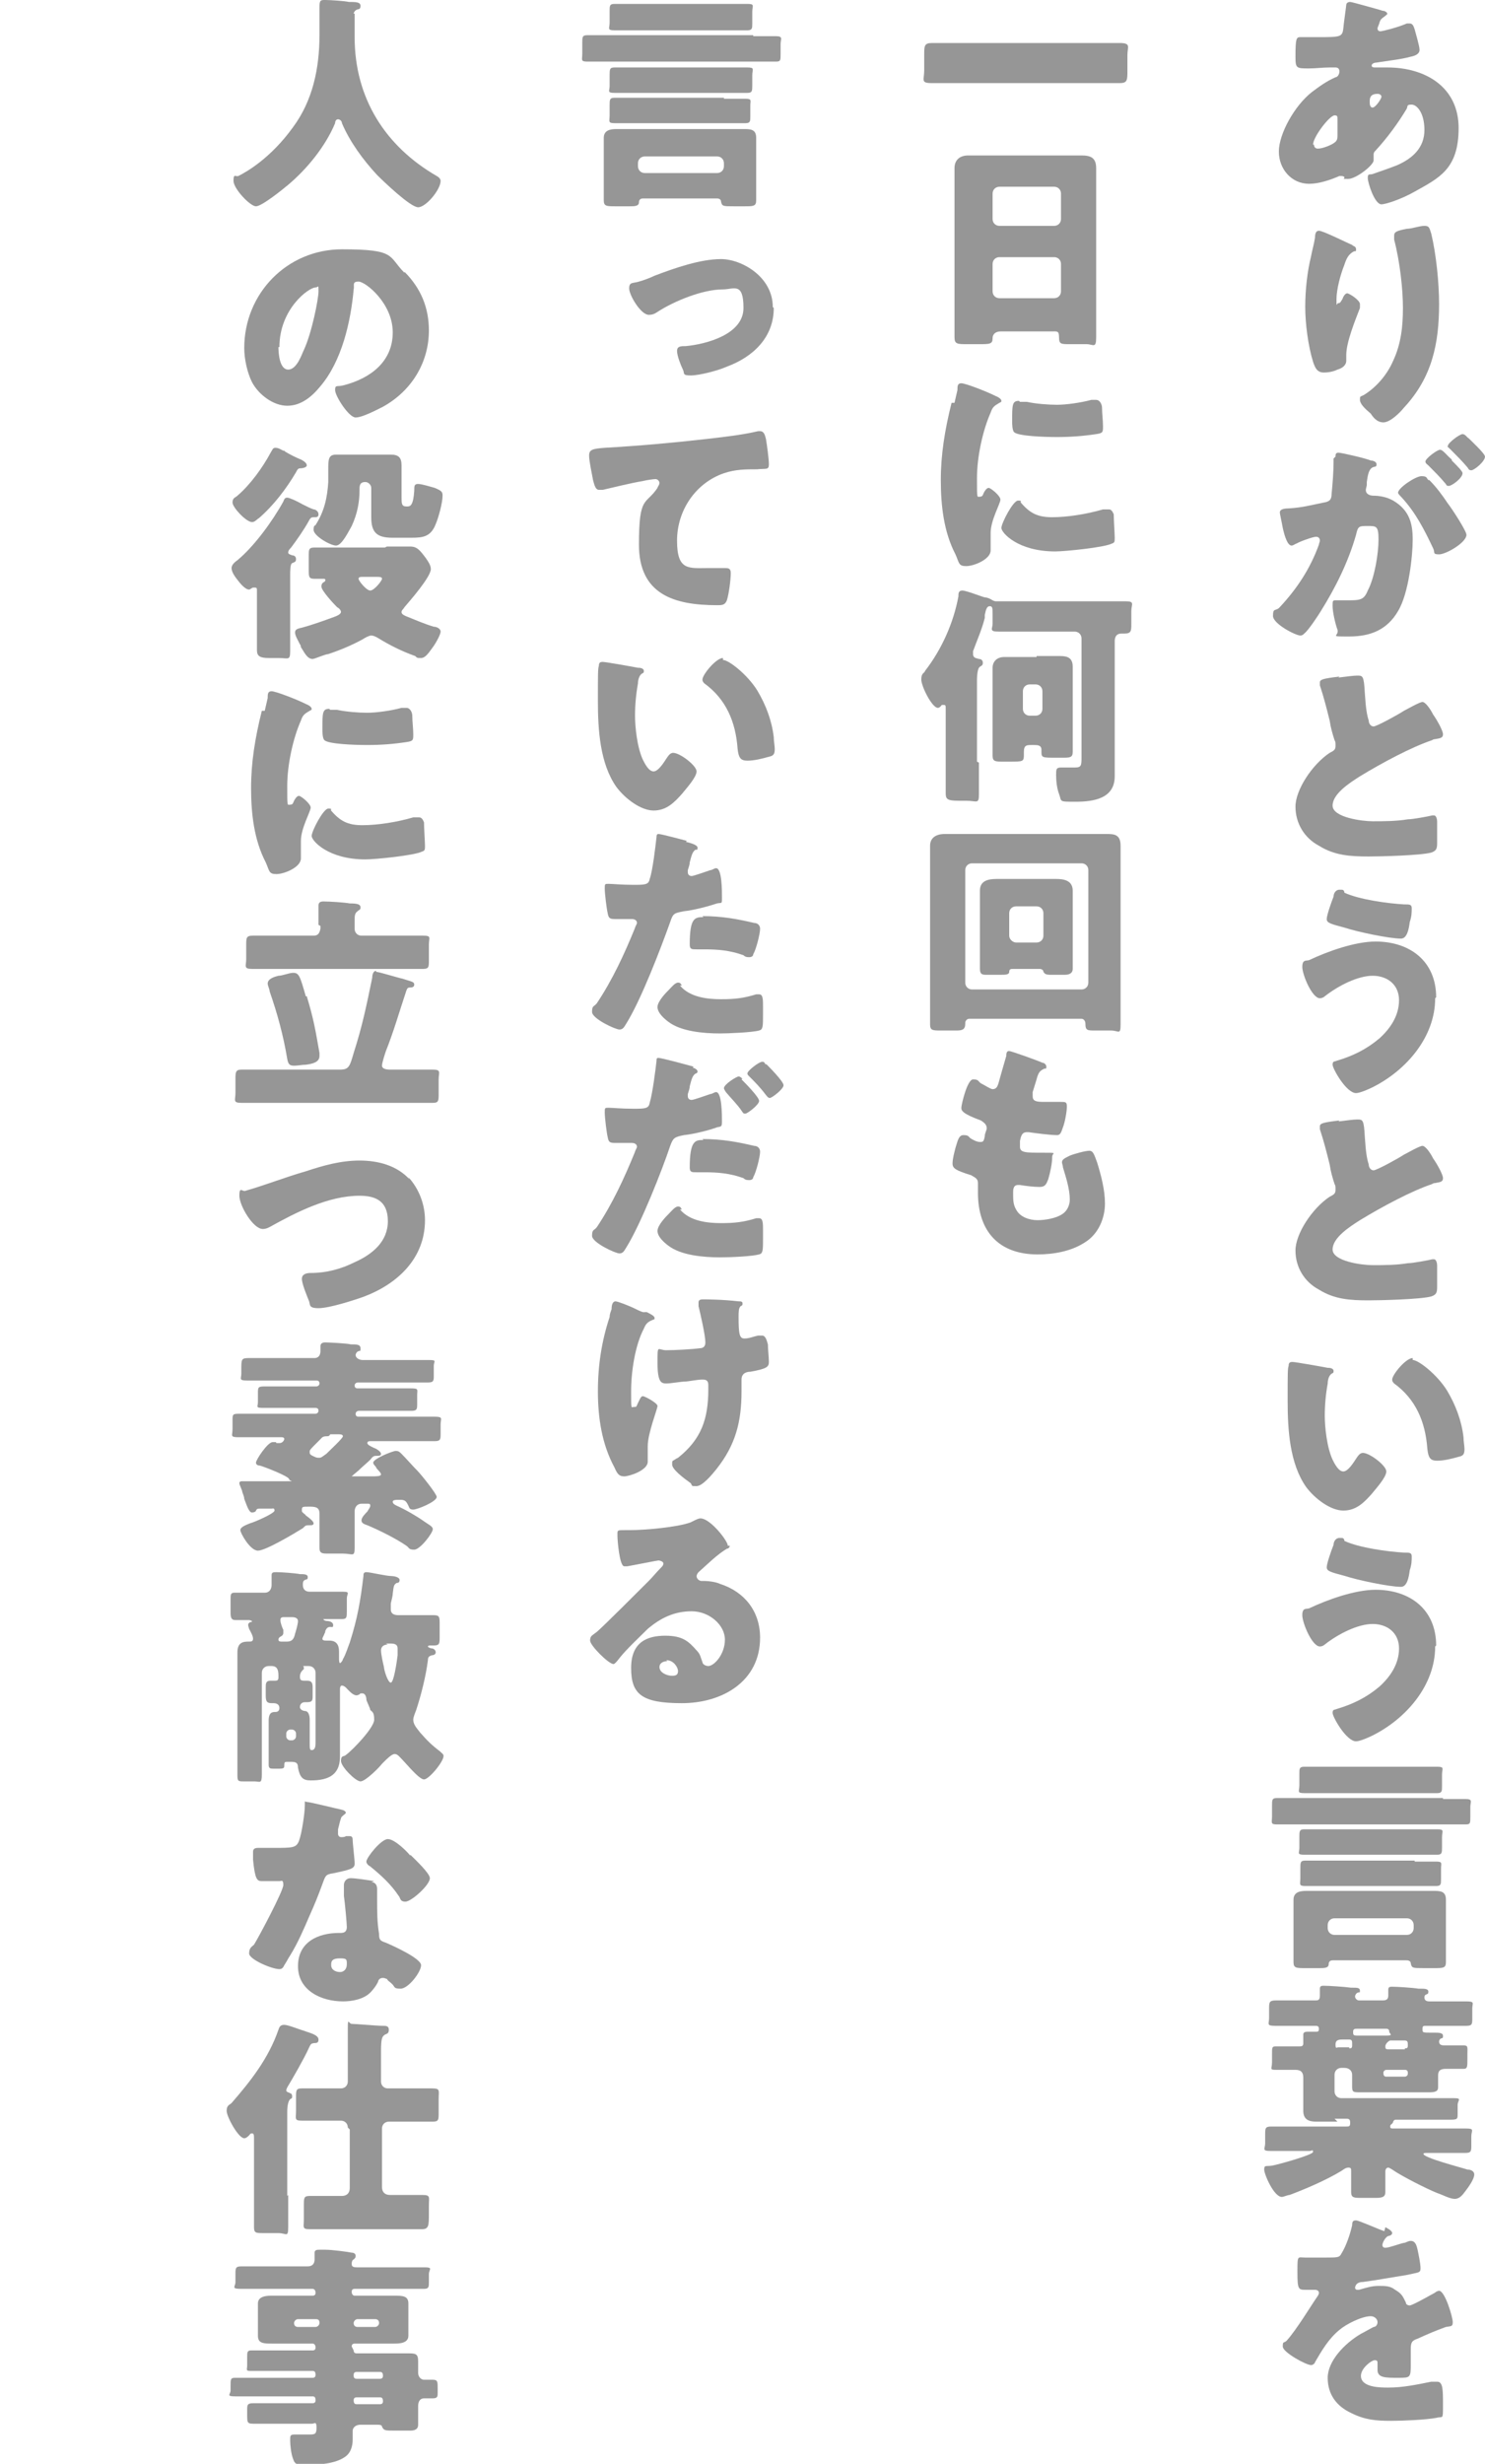 <?xml version="1.0" encoding="UTF-8"?>
<svg xmlns="http://www.w3.org/2000/svg" version="1.1" viewBox="0 0 152 252">
  <defs>
    <style>
      .cls-1 {
        fill: none;
      }

      .cls-2 {
        fill: #969696;
      }
    </style>
  </defs>
  <!-- Generator: Adobe Illustrator 28.6.0, SVG Export Plug-In . SVG Version: 1.2.0 Build 709)  -->
  <g>
    <g id="_レイヤー_2">
      <rect class="cls-1" y="0" width="152" height="252"/>
      <g>
        <path class="cls-2" d="M141.5,1.1c.3,0,.5.2.5.3s-.2.2-.3.3c-.3.2-.4.3-.5.6,0,.1-.2.5-.2.6,0,.2.1.3.3.3s1.8-.4,2.7-.8c0,0,.2,0,.3,0,.3,0,.4.3.5.6.1.4.5,1.7.5,2.1s-.4.6-.9.7c-1.1.3-2.3.4-3.5.6-.2,0-.5.1-.5.3s.2.2.4.2.8,0,1.2,0c3.9,0,7.3,2,7.3,6.2s-2,5.1-4.5,6.5c-1.4.8-3,1.3-3.4,1.3-.7,0-1.4-2.2-1.4-2.7s.2-.3.5-.4c.6-.2,2-.7,2.5-.9,1.6-.7,2.8-1.8,2.8-3.6s-.8-2.6-1.3-2.6-.4.1-.5.4c-.9,1.5-2,3-3.2,4.3-.1.1-.2.2-.2.4s0,.4,0,.6c0,.5-1.8,1.9-2.6,1.9s-.3,0-.4-.2c0,0-.1-.1-.3-.1s-.1,0-.2,0c-.9.4-2.1.8-3.1.8-1.8,0-3.1-1.5-3.1-3.3s1.6-4.7,3.4-6.1c.8-.6,1.5-1.1,2.4-1.5.2,0,.4-.3.4-.6s-.2-.4-.4-.4-.4,0-.6,0c-.7,0-1.4.1-2.1.1-1.3,0-1.4,0-1.4-1.2,0-1.9.1-2,.5-2s1.1,0,1.7,0c2.4,0,2.6,0,2.7-.9,0-.2.3-2.3.3-2.4,0-.2.2-.3.4-.3s2.6.7,3,.8ZM134.5,14.8c0,.3.2.4.4.4.5,0,1.5-.4,1.8-.7.2-.2.2-.4.2-.7s0-.6,0-.9,0-.4,0-.7,0-.4-.3-.4c-.5,0-2.2,2.2-2.2,3ZM140.2,10.4c0,.2,0,.6.3.6s.9-.9.9-1.1-.2-.3-.4-.3c-.8,0-.8.5-.8.8Z"/>
        <path class="cls-2" d="M138.4,25.1c.3.1.4.2.4.4s0,.2-.2.2c-.6.3-.8.8-1,1.4-.4,1-.8,2.5-.8,3.5s0,.4.2.4.2-.1.4-.4c.1-.3.3-.6.5-.6s1.3.7,1.3,1.1,0,.3,0,.4c-.5,1.3-1.4,3.5-1.4,4.8v.6c0,.5-.5.8-.9.9-.4.2-.9.3-1.4.3-.7,0-.9-.5-1.1-1.1-.5-1.6-.8-3.9-.8-5.6s.2-3.6.6-5.2c.1-.6.3-1.2.4-1.9,0-.4.1-.7.4-.7.4,0,2.6,1.1,3.5,1.5ZM144,23.4c.5,0,1.3-.3,1.8-.3s.5.2.7.8c.5,2.1.8,5,.8,7.2,0,4-.7,7.5-3.6,10.6-.4.5-1.4,1.5-2.1,1.5s-1.1-.6-1.3-.9c-.6-.5-1.1-1-1.1-1.4s0-.3.4-.5c1.3-.8,2.4-2.1,3-3.5.8-1.7,1-3.5,1-5.4s-.3-4.7-.9-7c0-.1,0-.2,0-.4,0-.4.3-.5,1.3-.7Z"/>
        <path class="cls-2" d="M136.7,46.7c0-.2,0-.4.3-.4s2.9.6,3.3.8c.2,0,.6.1.6.4s-.2.2-.4.3c-.4.2-.5.8-.6,1.5v.3c0,.1-.1.4-.1.5,0,.5.5.6.8.6.5,0,1.3.1,2,.5,1.7,1,2,2.4,2,4s-.4,5.5-1.5,7.3c-1.1,1.9-2.8,2.6-5,2.6s-1,0-1.2-.7c-.2-.5-.5-1.8-.5-2.4s0-.6.4-.6.7,0,1,0c1.4,0,1.8,0,2.2-1,.7-1.3,1.1-3.8,1.1-5.2s-.2-1.4-1.1-1.4-1,0-1.2.9c-.8,2.8-2.1,5.4-3.6,7.8-.3.5-1.3,2-1.7,2.3-.1.1-.2.2-.4.2-.5,0-2.8-1.2-2.8-2s.2-.5.6-.8c1.8-1.9,3.2-4,4.1-6.5,0-.1.1-.3.1-.4,0-.2-.1-.4-.4-.4s-1.7.5-2,.7c-.1,0-.3.2-.5.2-.4,0-.7-.9-.9-1.8-.1-.6-.3-1.4-.3-1.6s.2-.4.9-.4c1.5-.1,2.1-.3,3.6-.6.6-.1.8-.3.8-.9.1-1,.2-2.3.2-3.2v-.4ZM146.3,49.1c.7.7,1.3,1.5,1.9,2.4.4.5,1.9,2.8,1.9,3.2,0,.8-2.1,2-2.8,2s-.4-.2-.6-.6c-.9-1.9-1.8-3.7-3.3-5.3-.1-.1-.3-.3-.3-.4,0-.5,1.8-1.7,2.4-1.7s.5.2.7.4ZM148.6,47.1c.6.6,1.1,1.1,1.1,1.3,0,.5-1.1,1.3-1.4,1.3s-.2-.1-.4-.3c-.5-.6-1.1-1.2-1.7-1.8-.1-.1-.3-.2-.3-.4,0-.3,1.2-1.2,1.5-1.2s.7.6,1.2,1ZM150.3,44.8c.3.3,1.7,1.6,1.7,1.9,0,.5-1.1,1.4-1.4,1.4s-.3-.2-.4-.3c-.5-.6-1.1-1.2-1.7-1.8s-.3-.2-.3-.4c0-.3,1.2-1.2,1.5-1.2s.5.4.6.4Z"/>
        <path class="cls-2" d="M137,69.3c.9-.1,1.5-.2,1.9-.2.6,0,.7,0,.8,1.8.1,1.5.2,2.2.4,2.8,0,.3.2.6.5.6s2.5-1.2,3.1-1.6c.4-.2,1.6-.9,1.9-.9s.8.7,1.1,1.3c.3.4,1,1.6,1,2s-.3.4-.8.5c0,0-.2,0-.3.1-2.1.7-5.1,2.3-7.4,3.7-1.1.7-2.8,1.8-2.8,3s3,1.6,4.1,1.6,2.4,0,3.6-.2c.5,0,2.1-.3,2.5-.4,0,0,.2,0,.2,0,.2,0,.3.4.3.6,0,.7,0,1.5,0,2.1s0,.9-.6,1.1c-1.1.3-5.2.4-6.4.4-1.9,0-3.5-.1-5.1-1.1-1.5-.8-2.4-2.3-2.4-4s1.7-4.3,3.5-5.5c.4-.2.6-.3.6-.7s0-.4-.1-.6c-.2-.6-.4-1.3-.5-2-.3-1.2-.6-2.4-1-3.6,0,0,0-.2,0-.3,0-.3.3-.4,2-.6Z"/>
        <path class="cls-2" d="M146.9,102.1c0,4-3,7.4-6.4,9.1-.4.2-1.3.6-1.7.6-1,0-2.4-2.5-2.4-2.9s.2-.3.4-.4c1.7-.5,3.1-1.2,4.4-2.3,1.1-1,2-2.3,2-3.9s-1.2-2.5-2.7-2.5-3.5,1-4.9,2.1c-.1.1-.3.2-.5.2-.8,0-1.8-2.4-1.8-3.2s.4-.6.7-.7c1.9-.9,4.7-1.9,6.8-1.9,3.5,0,6.2,2,6.2,5.7ZM137.6,91.3c1.5.7,4.4,1.1,6.1,1.2.6,0,.8,0,.8.4s0,.8-.2,1.4c-.1.8-.3,1.7-.9,1.7-1.2,0-4.5-.7-5.7-1.1-1.5-.4-1.9-.5-1.9-.9s.5-1.8.7-2.3c0-.3.2-.7.6-.7s.4,0,.5.2Z"/>
        <path class="cls-2" d="M137,114.7c.9-.1,1.5-.2,1.9-.2.6,0,.7,0,.8,1.8.1,1.5.2,2.2.4,2.8,0,.3.2.6.5.6s2.5-1.2,3.1-1.6c.4-.2,1.6-.9,1.9-.9s.8.7,1.1,1.3c.3.4,1,1.6,1,2s-.3.4-.8.5c0,0-.2,0-.3.1-2.1.7-5.1,2.3-7.4,3.7-1.1.7-2.8,1.8-2.8,3s3,1.6,4.1,1.6,2.4,0,3.6-.2c.5,0,2.1-.3,2.5-.4,0,0,.2,0,.2,0,.2,0,.3.4.3.6,0,.7,0,1.5,0,2.1s0,.9-.6,1.1c-1.1.3-5.2.4-6.4.4-1.9,0-3.5-.1-5.1-1.1-1.5-.8-2.4-2.3-2.4-4s1.7-4.3,3.5-5.5c.4-.2.6-.3.6-.7s0-.4-.1-.6c-.2-.6-.4-1.3-.5-2-.3-1.2-.6-2.4-1-3.6,0,0,0-.2,0-.3,0-.3.3-.4,2-.6Z"/>
        <path class="cls-2" d="M136,139.9c.2,0,.5.1.5.3s0,.2-.2.3c-.3.2-.4.7-.4,1-.2,1.1-.3,2.2-.3,3.3s.2,3.2.8,4.5c.2.4.6,1.2,1.1,1.2s1.1-1,1.3-1.3c.2-.3.4-.6.7-.6.7,0,2.4,1.3,2.4,1.9s-1.1,1.8-1.5,2.3c-.8.9-1.6,1.7-2.9,1.7s-2.9-1.2-3.8-2.4c-1.7-2.4-1.9-5.9-1.9-8.8s0-3.3.1-3.6c0-.3.1-.4.4-.4s3.1.5,3.6.6ZM144.6,139.1c.6,0,2.5,1.5,3.5,3.1.9,1.5,1.5,3.1,1.7,4.8,0,.4.1.9.1,1.2,0,.5-.1.7-.6.8-.7.2-1.5.4-2.2.4s-.9-.3-1-1.2c-.2-2.8-1.2-5.1-3.4-6.7-.1-.1-.2-.2-.2-.4,0-.5,1.4-2.2,2.1-2.2Z"/>
        <path class="cls-2" d="M146.9,168.4c0,4-3,7.4-6.4,9.1-.4.2-1.3.6-1.7.6-1,0-2.4-2.5-2.4-2.9s.2-.3.4-.4c1.7-.5,3.1-1.2,4.4-2.3,1.1-1,2-2.3,2-3.9s-1.2-2.5-2.7-2.5-3.5,1-4.9,2.1c-.1.1-.3.2-.5.2-.8,0-1.8-2.4-1.8-3.2s.4-.6.7-.7c1.9-.9,4.7-1.9,6.8-1.9,3.5,0,6.2,2,6.2,5.7ZM137.6,157.6c1.5.7,4.4,1.1,6.1,1.2.6,0,.8,0,.8.4s0,.8-.2,1.4c-.1.8-.3,1.7-.9,1.7-1.2,0-4.5-.7-5.7-1.1-1.5-.4-1.9-.5-1.9-.9s.5-1.8.7-2.3c0-.3.2-.7.6-.7s.4,0,.5.2Z"/>
        <path class="cls-2" d="M147.7,184c.8,0,1.5,0,2.3,0s.5.3.5.8v1c0,.7,0,.8-.5.8-.8,0-1.5,0-2.3,0h-14.8c-.7,0-1.5,0-2.2,0s-.5-.2-.5-.8v-1.1c0-.6,0-.8.5-.8.8,0,1.5,0,2.2,0h14.8ZM136.4,200.5c-.3,0-.4.2-.4.4,0,.4-.5.4-.9.4h-1.5c-.9,0-1.2,0-1.2-.6s0-1.4,0-2.2v-2.3c0-.7,0-1.3,0-1.9,0-.8.7-.9,1.3-.9s1.5,0,2.3,0h8.5c.8,0,1.5,0,2.2,0s1.3,0,1.3.9,0,1.2,0,1.9v2.3c0,.8,0,1.6,0,2.2s-.3.6-1.2.6h-1.1c-1.1,0-1.2,0-1.3-.5,0-.2-.2-.3-.4-.3h-7.8ZM144.8,180.7c.8,0,1.5,0,2.3,0s.5.2.5.8v1.2c0,.5,0,.7-.5.7-.8,0-1.5,0-2.3,0h-9c-.8,0-1.5,0-2.3,0s-.5-.2-.5-.8v-1.2c0-.5,0-.7.5-.7.8,0,1.5,0,2.3,0h9ZM144.8,187.1c.8,0,1.5,0,2.3,0s.5.2.5.8v1c0,.6,0,.8-.5.8-.8,0-1.5,0-2.3,0h-9c-.8,0-1.5,0-2.3,0s-.5-.2-.5-.7v-1.1c0-.6,0-.8.5-.8.8,0,1.5,0,2.2,0h9ZM144.8,190.4c.7,0,1.5,0,2.2,0s.5.2.5.7v1.1c0,.5,0,.7-.5.7-.8,0-1.5,0-2.2,0h-9c-.7,0-1.5,0-2.2,0s-.5-.2-.5-.8v-1c0-.6,0-.8.5-.8.7,0,1.5,0,2.2,0h9ZM135.9,197.2c0,.4.3.7.7.7h7.4c.4,0,.7-.3.7-.7v-.3c0-.4-.3-.7-.7-.7h-7.4c-.4,0-.7.3-.7.7v.3Z"/>
        <path class="cls-2" d="M136.9,217c-.8,0-1.5,0-2.2,0s-1.3-.2-1.3-1.1,0-1.4,0-2.1v-1.3c0-.5-.2-.8-.8-.8s-1.3,0-2,0-.4-.1-.4-.8v-.8c0-.7,0-.8.4-.8.7,0,1.4,0,2.1,0h.3c.2,0,.4,0,.4-.3s0-.4,0-.5c0-.2,0-.3,0-.4,0-.2.1-.3.5-.3s.6,0,.8,0,.3,0,.3-.3-.2-.3-.4-.3h-1.3c-.9,0-1.9,0-2.8,0s-.6-.2-.6-.8v-.9c0-.7,0-.9.7-.9.9,0,1.9,0,2.8,0h1.2c.3,0,.5,0,.5-.5s0-.4,0-.7.2-.3.4-.3c.5,0,2.1.1,2.8.2,0,0,.2,0,.2,0,.4,0,.7,0,.7.3s0,.1-.2.2c-.1,0-.3.2-.3.4s.2.4.4.4h2.4c.4,0,.6-.1.6-.5s0-.3,0-.4v-.2c0-.3.2-.3.4-.3.5,0,2.1.1,2.7.2,0,0,.2,0,.2,0,.4,0,.8,0,.8.3s-.1.2-.2.3c-.1,0-.2.1-.2.3,0,.2.1.4.5.4h1c.9,0,1.9,0,2.8,0s.6.2.6.7v1c0,.6,0,.8-.6.8-.9,0-1.9,0-2.8,0h-1.3c-.3,0-.4,0-.4.3,0,.4,0,.4.9.4h.4c.3,0,.8,0,.8.3s0,.2-.2.3c-.1,0-.2.2-.2.3,0,.3.2.4.5.4h.4c.4,0,1.1,0,1.6,0s.4.2.4.9v.5c0,.8,0,1-.4,1s-1.2,0-1.8,0-.8.2-.8.7,0,.8,0,1.2-.3.5-.9.5-1.7,0-2.5,0h-2c-.8,0-1.7,0-2.5,0s-.9,0-.9-.6,0-.8,0-1.2-.3-.7-.8-.7h-.3c-.4,0-.7.3-.7.7v1.7c0,.4.3.7.7.7h8.9c.8,0,1.7,0,2.6,0s.4.2.4.7v.9c0,.5,0,.6-.7.6s-1.2,0-2.3,0h-3.3c-.1,0-.2,0-.3.2,0,0,0,.1-.1.2s-.2.1-.2.3.1.2.3.2h4.5c1,0,1.9,0,2.9,0s.6.2.6.8v.9c0,.6,0,.8-.6.8-1,0-1.9,0-2.9,0h-1c-.2,0-.4,0-.4.1,0,.4,3.9,1.4,4.5,1.6.4,0,.7.2.7.5,0,.5-.6,1.3-.9,1.7-.3.4-.6.8-1.1.8s-1.2-.4-1.8-.6c-1-.4-3.6-1.7-4.6-2.4,0,0-.3-.2-.4-.2-.2,0-.3.2-.3.4v.5c0,.5,0,1.1,0,1.6s-.3.6-1,.6h-1.4c-.8,0-1.1,0-1.1-.6s0-1,0-1.6v-.5c0-.3,0-.4-.3-.4s-.6.3-.8.4c-1.5.9-3.6,1.8-5.2,2.4-.2,0-.6.2-.8.2-.8,0-1.8-2.3-1.8-2.8s.2-.3.8-.4c.6-.1,4.2-1.1,4.2-1.4s-.1-.1-.4-.1h-1c-.9,0-1.9,0-2.9,0s-.6-.2-.6-.8v-.9c0-.6,0-.8.6-.8,1,0,1.9,0,2.9,0h4.8c.3,0,.4,0,.4-.4s-.2-.4-.4-.4h-1.2ZM138.1,209.5c.2,0,.3,0,.3-.3s0-.1,0-.2c0-.2,0-.4-.3-.4s-.2,0-.3,0h-.3c-.4,0-.8,0-.8.5s.1.3.3.3h1.1ZM138.9,207.5c-.2,0-.4,0-.4.3s0,.4.4.4h.2c.8,0,2,0,2.8,0s.3-.2.3-.4-.1-.3-.3-.3h-2.9ZM144.1,212c0-.2-.1-.3-.3-.3h-1.9c-.1,0-.3.1-.3.3h0c0,.3.1.4.3.4h1.9c.1,0,.3-.1.3-.3h0ZM143.8,209.5c.2,0,.3,0,.3-.3s0-.5-.3-.5h-.7c-.2,0-.4,0-.6,0,0,0-.1,0-.2,0-.1,0-.5.3-.5.6s.1.3.3.3h1.7Z"/>
        <path class="cls-2" d="M141.8,227.8c.4.2.7.4.7.6s-.3.3-.4.3c-.3.1-.6.7-.6.9s.1.3.3.3c.4,0,1.4-.4,1.9-.5.2,0,.4-.2.7-.2.5,0,.6.5.7.9.1.5.3,1.4.3,1.9s-.2.4-1.5.7c-1.3.2-2.9.5-4.4.7-.8,0-.8.6-.8.6,0,.1.1.2.2.2s.2,0,.2,0c.7-.2,1.3-.4,2-.4s1.2,0,1.7.4c.7.4.8.7,1.1,1.3,0,.2.2.3.4.3s1.5-.7,2.2-1.1c.2-.1.4-.2.5-.3,0,0,.2-.1.3-.1.6,0,1.4,2.7,1.4,3.2s-.2.4-.7.5c-1.1.4-1.8.7-2.9,1.2-.6.2-.7.4-.7,1.1s0,.8,0,1.4c0,1.5,0,1.5-1.3,1.5s-2.1,0-2.1-.8,0-.4,0-.6h0c0-.3,0-.4-.3-.4s-1.4.8-1.4,1.6c0,1.2,2,1.2,2.8,1.2,1.5,0,2.9-.3,4.4-.6.2,0,.4,0,.6,0,.6,0,.6.8.6,2.4s0,1.1-.7,1.3c-1.1.2-3.4.3-4.6.3-1.6,0-2.7-.1-4.1-.8-1.5-.7-2.4-1.9-2.4-3.6s1.7-3.5,3.4-4.5c.4-.2.9-.5,1.3-.7.2,0,.4-.2.4-.5s-.3-.6-.7-.6c-.9,0-2.5.8-3.2,1.4-1.1.9-1.8,2.1-2.5,3.3,0,.1-.2.3-.4.3-.5,0-2.9-1.3-2.9-1.9s.1-.3.4-.6c1-1.1,2.5-3.6,3.2-4.6.1-.2.1-.2.1-.3,0-.2-.2-.3-.4-.3-.3,0-.6,0-.9,0-.8,0-.9,0-.9-1.8s0-1.5.8-1.5,1.4,0,2.1,0c1.2,0,1.4,0,1.6-.4.5-.8.9-2,1.1-2.9,0-.4.1-.5.4-.5s2.5,1,2.9,1.1Z"/>
        <path class="cls-2" d="M111,4.4c1.2,0,2.4,0,3.6,0s.8.4.8,1.2v1.6c0,1,0,1.3-.8,1.3-1.2,0-2.4,0-3.6,0h-12c-1.2,0-2.4,0-3.6,0s-.8-.3-.8-1.3v-1.6c0-.9,0-1.2.8-1.2,1.2,0,2.4,0,3.6,0h12Z"/>
        <path class="cls-2" d="M102.4,33.9c-.4,0-.8.2-.8.7,0,.6-.3.6-1.4.6h-1.2c-1,0-1.3,0-1.3-.7,0-1.2,0-2.4,0-3.5v-11.3c0-.8,0-1.7,0-2.5s.5-1.3,1.4-1.3,1.7,0,2.6,0h6.4c.8,0,1.7,0,2.6,0s1.5.2,1.5,1.3,0,1.7,0,2.5v11.3c0,1.2,0,2.3,0,3.5s-.3.7-1,.7h-1.7c-.9,0-1.1,0-1.1-.7s-.2-.6-.8-.6h-5.2ZM101.6,22.4c0,.4.3.7.7.7h5.6c.4,0,.7-.3.7-.7v-2.6c0-.4-.3-.7-.7-.7h-5.6c-.4,0-.7.3-.7.7v2.5ZM101.6,29.8c0,.4.3.7.7.7h5.6c.4,0,.7-.3.7-.7v-2.8c0-.4-.3-.7-.7-.7h-5.6c-.4,0-.7.3-.7.7v2.8Z"/>
        <path class="cls-2" d="M97.7,41.2c.1-.4.2-.9.3-1.3,0-.4,0-.7.4-.7s2.5.8,3.5,1.3c.5.2.6.4.6.5s0,.1-.2.2c-.5.3-.7.4-.9,1-.8,1.8-1.4,4.5-1.4,6.7s0,1.9.3,1.9.3-.2.4-.4c.1-.2.3-.5.5-.5s1.2.8,1.2,1.2-1,2.1-1,3.4,0,.8,0,1.1c0,.1,0,.5,0,.7,0,.9-1.7,1.6-2.5,1.6s-.7-.3-1.1-1.2c-1.2-2.3-1.5-5-1.5-7.6s.4-5.1,1.1-7.9ZM104.4,51.3c1,1.2,1.8,1.6,3.3,1.6s3.5-.3,5.2-.8c.2,0,.4,0,.6,0,.3,0,.4.3.5.5,0,.6.1,2,.1,2.4s0,.5-.3.6c-.8.4-4.8.8-5.8.8-3.8,0-5.5-1.9-5.5-2.4s1.2-2.8,1.7-2.8.2.1.3.2ZM104.4,41.1c.1,0,.5,0,.7,0,.9.2,2.2.3,3.1.3s2.4-.2,3.5-.5c.2,0,.3,0,.5,0,.4,0,.6.5.6.8,0,.6.1,1.3.1,1.9s0,.7-.7.8c-1.3.2-2.6.3-4,.3s-4-.1-4.4-.5c-.2-.2-.2-.9-.2-1.1,0-1.7,0-2.1.7-2.1Z"/>
        <path class="cls-2" d="M100.2,78c0,1.1,0,2.1,0,3.2s-.2.7-1.3.7h-.8c-1.2,0-1.3-.2-1.3-.8,0-1.1,0-2.1,0-3.2v-5.4c0-.3,0-.4-.2-.4s-.1,0-.2,0c0,0-.2.3-.4.3-.6,0-1.7-2.2-1.7-2.9s.3-.6.4-.9c1.7-2.2,2.9-4.9,3.4-7.6,0-.3,0-.6.4-.6s1.9.6,2.3.7c.2,0,.5.1.8.3,0,0,.2.1.3.1s.1,0,.2,0c.1,0,.2,0,.4,0,.9,0,1.9,0,2.8,0h7c1,0,1.9,0,2.9,0s.6.3.6,1v1.3c0,.7,0,1-.7,1h-.3c-.3,0-.7.1-.7.8v11.9c0,.6,0,1.2,0,1.9,0,2.3-2.2,2.6-4,2.6s-1.4,0-1.7-.8c-.2-.5-.3-1.3-.3-1.9s0-.8.5-.8.4,0,.5,0c.3,0,.6,0,.9,0,.7,0,.7-.2.7-1.1v-12.1c0-.4-.3-.7-.7-.7h-4.9c-1,0-1.9,0-2.9,0s-.6-.3-.6-.8v-.9c0-.7,0-.9-.3-.9s-.4.4-.5.9c0,.1,0,.2,0,.3-.3,1.2-.8,2.3-1.2,3.4,0,0,0,.2,0,.3,0,.4.3.4.6.5.2,0,.4.1.4.4s-.2.3-.3.4c-.2.1-.3.7-.3,1.4v8.3ZM106.1,67.1c.8,0,1.6,0,2.4,0s1.3.2,1.3,1.1,0,1.3,0,1.9v5.1c0,.6,0,1.1,0,1.7s-.3.6-1.1.6h-.6c-1.4,0-1.5,0-1.5-.6v-.2c0-.5-.4-.5-.8-.5h-.2c-.5,0-.8,0-.8.7v.2c0,.8,0,.8-1.5.8h-.6c-.8,0-1.1,0-1.1-.6s0-1.4,0-2v-5.1c0-.7,0-1.3,0-1.9s.4-1.1,1.2-1.1,1.6,0,2.4,0h.9ZM104.7,72.5c0,.4.3.7.7.7h.6c.4,0,.7-.3.7-.7v-1.8c0-.4-.3-.7-.7-.7h-.6c-.4,0-.7.3-.7.7v1.8Z"/>
        <path class="cls-2" d="M99.2,104.2c-.2,0-.4.2-.4.4s0,0,0,.1c0,.6-.3.7-.9.7h-1.6c-.8,0-1.1,0-1.1-.6,0-1.2,0-2.3,0-3.4v-12.5c0-.8,0-1.6,0-2.4s.6-1.2,1.5-1.2,1.6,0,2.4,0h11.7c.8,0,1.6,0,2.4,0s1.5,0,1.5,1.2,0,1.6,0,2.4v12.5c0,1.2,0,2.3,0,3.4s-.2.6-1,.6h-1.6c-.8,0-1,0-1-.7h0c0-.3-.2-.5-.4-.5h-11.6ZM98.8,100.5c0,.4.3.7.7.7h11.2c.4,0,.7-.3.7-.7v-11.5c0-.4-.3-.7-.7-.7h-11.2c-.4,0-.7.3-.7.7v11.5ZM103.7,99.1c-.2,0-.4,0-.4.3s-.4.3-.9.3-.6,0-1,0-.3,0-.4,0c-.4,0-.7,0-.7-.6s0-1.3,0-2.1v-4.1c0-.7,0-1.3,0-1.8,0-1,.8-1.2,1.7-1.2s1.3,0,1.9,0h2.2c.7,0,1.3,0,2,0s1.7.1,1.7,1.2,0,1,0,1.8v4.1c0,.8,0,1.7,0,2.1s-.3.6-.8.6h-.4c-.3,0-.7,0-1,0h-.1c-.6,0-.6-.2-.7-.3,0-.2-.2-.3-.4-.3h-2.5ZM103.3,95.7c0,.4.4.7.7.7h2.1c.4,0,.7-.3.7-.7v-2.3c0-.4-.3-.7-.7-.7h-2.1c-.4,0-.7.3-.7.7v2.3Z"/>
        <path class="cls-2" d="M106.7,108.7c.2,0,.4.2.4.4s0,.2-.2.2c-.4.2-.6.3-.8,1.1l-.4,1.3c0,.1,0,.2,0,.4,0,.5.3.6,1.1.6.6,0,1.1,0,1.7,0s.7,0,.7.5-.2,1.6-.4,2.1c-.2.6-.3.8-.6.8-.7,0-2.2-.2-2.9-.3,0,0-.1,0-.2,0-.5,0-.6.4-.7.9v.2c0,0,0,.3,0,.4,0,.6.6.6,2.3.6s1,0,1,.4c0,.7-.2,1.6-.4,2.3-.2.5-.3.8-.9.8s-1.4-.1-2-.2c0,0-.1,0-.2,0-.5,0-.5.5-.5.8h0c0,.7,0,1.2.3,1.7.4.8,1.4,1.1,2.2,1.1s1.9-.2,2.5-.6c.5-.3.8-.9.8-1.5,0-1.1-.4-2.3-.7-3.3,0-.2-.1-.4-.1-.5,0-.3.2-.4.8-.7.5-.2,1.6-.5,2-.5s.5.4.8,1.2c.4,1.3.8,2.8.8,4.2s-.6,3.1-2.1,4c-1.4.9-3.2,1.2-4.8,1.2-4,0-6.1-2.4-6.1-6.3s0-1,0-1c0-.5-.4-.6-.7-.8-1.6-.5-1.9-.7-1.9-1.2s.2-1.2.3-1.6c.2-.6.3-1.3.8-1.3s.5.1.7.3c.3.2.7.4,1,.4s.4,0,.5-.6c0-.3.2-.6.2-.8,0-.4-.3-.6-.6-.8-1.9-.7-2-1-2-1.3s.6-2.9,1.2-2.9.5.2.8.4c.4.2,1,.6,1.2.6.4,0,.5-.3.6-.6.2-.7.5-1.8.8-2.8,0-.4.1-.5.3-.5s3,1,3.4,1.2Z"/>
        <path class="cls-2" d="M77.1,3.7c.8,0,1.5,0,2.3,0s.5.3.5.8v1c0,.7,0,.8-.5.8-.8,0-1.5,0-2.3,0h-14.8c-.7,0-1.5,0-2.2,0s-.5-.2-.5-.8v-1.1c0-.6,0-.8.5-.8.8,0,1.5,0,2.2,0h14.8ZM65.8,20.3c-.3,0-.4.2-.4.4,0,.4-.5.4-.9.4h-1.5c-.9,0-1.2,0-1.2-.6s0-1.4,0-2.2v-2.3c0-.7,0-1.3,0-1.9,0-.8.7-.9,1.3-.9s1.5,0,2.3,0h8.5c.8,0,1.5,0,2.2,0s1.3,0,1.3.9,0,1.2,0,1.9v2.3c0,.8,0,1.6,0,2.2s-.3.6-1.2.6h-1.1c-1.1,0-1.2,0-1.3-.5,0-.2-.2-.3-.4-.3h-7.8ZM74.2.4c.8,0,1.5,0,2.3,0s.5.2.5.8v1.2c0,.5,0,.7-.5.7-.8,0-1.5,0-2.3,0h-9c-.8,0-1.5,0-2.3,0s-.5-.2-.5-.8v-1.2c0-.5,0-.7.5-.7.8,0,1.5,0,2.3,0h9ZM74.2,6.9c.8,0,1.5,0,2.3,0s.5.2.5.8v1c0,.6,0,.8-.5.8-.8,0-1.5,0-2.3,0h-9c-.8,0-1.5,0-2.3,0s-.5-.2-.5-.7v-1.1c0-.6,0-.8.5-.8.8,0,1.5,0,2.2,0h9ZM74.1,10.1c.7,0,1.5,0,2.2,0s.5.2.5.7v1.1c0,.5,0,.7-.5.7-.8,0-1.5,0-2.2,0h-9c-.7,0-1.5,0-2.2,0s-.5-.2-.5-.8v-1c0-.6,0-.8.5-.8.7,0,1.5,0,2.2,0h9ZM65.3,17c0,.4.3.7.7.7h7.4c.4,0,.7-.3.7-.7v-.3c0-.4-.3-.7-.7-.7h-7.4c-.4,0-.7.3-.7.7v.3Z"/>
        <path class="cls-2" d="M79.2,31.5c0,3-2.1,5-4.8,6-.9.4-2.8.9-3.7.9s-.6-.2-.8-.6c-.2-.4-.6-1.4-.6-1.9s.4-.5.9-.5c2.1-.2,5.9-1.2,5.9-3.9s-1-1.9-2.1-1.9c-2.1,0-5,1.2-6.7,2.3-.3.2-.5.3-.9.3-.8,0-2-2-2-2.7s.4-.5,1-.7c.4-.1,1.2-.4,1.6-.6,2.1-.8,4.7-1.7,6.8-1.7s5.3,1.8,5.3,4.9Z"/>
        <path class="cls-2" d="M60.7,49.1c-.1-.6-.4-1.9-.4-2.5s.3-.7,1.6-.8c3.5-.2,6.9-.5,10.4-.9,1.7-.2,3.6-.4,5.3-.8,0,0,.1,0,.2,0,.4,0,.5.4.6.8.1.6.3,2,.3,2.6s-.3.4-1.2.5c-1.2,0-2.2,0-3.4.4-2.9,1-4.8,3.8-4.8,6.9s1.2,2.8,3.2,2.8,1.4,0,1.7,0,.6,0,.6.5c0,.7-.2,2.2-.4,2.8-.2.5-.5.5-1,.5-4.4,0-8-1.1-8-6.2s.7-4,1.9-5.8c0-.1.2-.3.2-.5s-.2-.4-.4-.4-.9.1-1.3.2c-1.2.2-2.8.6-4.1.9,0,0-.3,0-.4,0-.4,0-.5-.7-.6-1Z"/>
        <path class="cls-2" d="M65.4,68.3c.2,0,.5.1.5.3s0,.2-.2.3c-.3.2-.4.7-.4,1-.2,1.1-.3,2.2-.3,3.3s.2,3.2.8,4.5c.2.4.6,1.2,1.1,1.2s1.1-1,1.3-1.3c.2-.3.4-.6.7-.6.7,0,2.4,1.3,2.4,1.9s-1.1,1.8-1.5,2.3c-.8.9-1.6,1.7-2.9,1.7s-2.9-1.2-3.8-2.4c-1.7-2.4-1.9-5.9-1.9-8.8s0-3.3.1-3.6c0-.3.1-.4.4-.4s3.1.5,3.6.6ZM74,67.5c.6,0,2.5,1.5,3.5,3.1.9,1.5,1.5,3.1,1.7,4.8,0,.4.1.9.1,1.2,0,.5-.1.7-.6.8-.7.2-1.5.4-2.2.4s-.9-.3-1-1.2c-.2-2.8-1.2-5.1-3.4-6.7-.1-.1-.2-.2-.2-.4,0-.5,1.4-2.2,2.1-2.2Z"/>
        <path class="cls-2" d="M70.2,86.1c.4.1,1.2.3,1.2.6s-.1.2-.2.2c-.3.2-.4.5-.6,1.3,0,.2-.1.5-.2.8,0,0,0,.2,0,.2,0,.3.2.4.4.4s1.6-.5,1.9-.6c.2,0,.4-.2.6-.2.6,0,.6,2.3.6,3s0,.5-.5.6c-.9.3-2.4.7-3.4.8-1,.2-1.1.2-1.4,1.1-1,2.8-3,8-4.5,10.4-.2.3-.3.6-.7.6s-2.8-1.1-2.8-1.8.2-.5.5-.9c1.6-2.4,2.8-5,3.9-7.7,0-.1.2-.4.2-.5,0-.3-.3-.4-.5-.4-.5,0-1,0-1.6,0s-.8,0-.9-.6c-.1-.4-.3-2-.3-2.5s0-.5.4-.5,1.3.1,2.5.1,1.6,0,1.7-.6c.3-.8.6-3.4.7-4.3,0-.1,0-.3.2-.3.3,0,2.5.6,2.9.7ZM69.6,100.8c1,1.2,2.8,1.4,4.2,1.4s2.3-.1,3.6-.5c0,0,.2,0,.3,0,.4,0,.4.5.4,1.3v.7c0,1.3,0,1.6-.4,1.7-.7.2-3.2.3-4,.3-1.7,0-4-.2-5.3-1.2-.4-.3-1.1-.9-1.1-1.5s.9-1.5,1.2-1.8c.2-.2.6-.7.9-.7s.3.2.4.3ZM71.9,93.7c2,0,3.6.3,5.3.7.3,0,.6.2.6.6,0,.5-.4,2.1-.7,2.6,0,.2-.2.3-.4.3s-.4,0-.6-.2c-1.4-.5-2.6-.6-4-.6h-.8c-.5,0-.7,0-.7-.5,0-2.7.5-2.8,1.4-2.8Z"/>
        <path class="cls-2" d="M70.9,109.2c.4.1.5.3.5.4s-.1.2-.2.2c-.3.2-.4.5-.6,1.3,0,.2-.1.5-.2.8,0,0,0,.1,0,.2,0,.3.2.4.4.4s1.6-.5,1.9-.6c.2,0,.4-.2.6-.2.6,0,.6,2.4.6,3s-.1.5-.5.6c-.8.3-2.4.7-3.4.8-1,.2-1.1.3-1.4,1.1-.8,2.4-3,8-4.5,10.4-.2.3-.3.6-.7.6s-2.8-1.1-2.8-1.8.2-.5.5-.9c1.6-2.4,2.8-5,3.9-7.7,0-.1.2-.4.2-.5,0-.3-.3-.4-.5-.4-.5,0-1,0-1.6,0s-.8,0-.9-.6c-.1-.4-.3-2-.3-2.5s0-.5.4-.5,1.3.1,2.5.1,1.6,0,1.7-.6c.3-1,.6-3.4.7-4.3,0-.2,0-.3.2-.3.3,0,2.9.7,3.6.9ZM69.6,123.7c1,1.2,2.8,1.4,4.2,1.4s2.3-.1,3.6-.5c0,0,.2,0,.3,0,.4,0,.4.5.4,1.3v.7c0,1.3,0,1.6-.4,1.7-.7.2-2.9.3-4,.3-1.7,0-4-.2-5.3-1.2-.4-.3-1.1-.9-1.1-1.5s.9-1.5,1.2-1.8c.2-.2.6-.7.9-.7s.3.2.4.3ZM71.9,116.5c2,0,3.6.3,5.3.7.3,0,.6.2.6.6,0,.5-.4,2.1-.7,2.6,0,.2-.2.3-.4.3s-.4,0-.6-.2c-1.4-.5-2.6-.6-4-.6h-.8c-.5,0-.7,0-.7-.5,0-2.8.6-2.8,1.4-2.8ZM75.9,110.4c.3.3,1.8,1.8,1.8,2.2s-1.2,1.3-1.4,1.3-.2,0-.4-.3c-.4-.6-1.1-1.3-1.6-1.9,0,0-.2-.3-.2-.4,0-.4,1.3-1.2,1.5-1.2s.3.2.4.2ZM78.4,108.8c.3.3,1.8,1.8,1.8,2.2s-1.2,1.3-1.4,1.3-.3-.2-.4-.3c-.6-.8-1.1-1.3-1.8-2,0,0-.1-.1-.1-.2,0-.3,1.2-1.2,1.5-1.2s.2.1.4.3Z"/>
        <path class="cls-2" d="M66,134.2h.2c.4.2.8.4.8.6s0,.1-.2.2c-.5.2-.7.4-.9.9-.9,1.7-1.3,4.4-1.3,6.4s0,1.6.3,1.6.2,0,.4-.4c.2-.4.3-.7.5-.7s1.5.7,1.5,1-1,2.8-1,4.1,0,.8,0,1.1c0,.2,0,.3,0,.5,0,.9-1.9,1.5-2.4,1.5s-.7-.2-1-.9c-1.3-2.4-1.7-5.1-1.7-7.8s.4-5.2,1.2-7.6c0-.3.1-.5.2-.8,0-.6.2-.8.4-.8s1.3.4,2.1.8.8.3.9.3ZM75.6,133.1c.2,0,.4,0,.4.2s0,.2-.2.3c-.2.2-.2.6-.2,1.1,0,1.8.1,2.2.6,2.2s.9-.2,1.4-.3c.2,0,.3,0,.4,0,.4,0,.5.6.6.9,0,.5.1,1.3.1,1.8s-.2.7-1.9,1c-.3,0-.9.1-.9.8s0,.8,0,1.2c0,3.1-.6,5.5-2.6,8-.4.5-1.4,1.7-2,1.7s-.4,0-.6-.3c-.7-.5-1.9-1.4-1.9-1.9s0-.3.4-.6c0,0,0,0,.2-.1,2.4-1.9,3.1-4,3.1-7v-.4c0-.4-.1-.6-.6-.6s-1.5.2-1.7.2c-.5,0-1.5.2-2,.2s-.9-.1-.9-2.1,0-1.3.9-1.3,2.7-.1,3.4-.2c.4,0,.6-.2.6-.6,0-.7-.5-2.9-.7-3.7,0-.1,0-.3,0-.4,0-.3.3-.3.5-.3s1.9,0,3.6.2Z"/>
        <path class="cls-2" d="M74.7,158.1c0,.1-.1.3-.3.3-1,.6-2,1.6-2.9,2.4-.1.1-.2.3-.2.4,0,.3.3.5.5.5s.2,0,.3,0c.4,0,1.2.1,1.6.3,2.5.8,4.1,2.8,4.1,5.5,0,4.5-3.9,6.7-8,6.7s-5.2-.9-5.2-3.6,1.7-3.3,3.5-3.3,2.4.6,3.2,1.5c.4.4.4.7.6,1.2,0,.2.3.4.6.4.6,0,1.7-1.2,1.7-2.7s-1.6-2.9-3.4-2.9-3.2.7-4.5,1.8c-.8.8-2.2,2.1-2.9,3-.3.4-.5.6-.6.6-.5,0-2.4-1.9-2.4-2.4s.2-.5.7-.9c.6-.5,4.5-4.4,5.3-5.2.4-.4.8-.9,1.2-1.3.2-.2.3-.3.3-.5s-.4-.3-.5-.3-2.6.5-3.2.6c0,0-.2,0-.3,0-.5,0-.7-2.7-.7-3.1v-.2c0-.4,0-.4.8-.4h.5c1.5,0,4.9-.3,6.2-.8.6-.3.8-.4,1-.4,1,0,2.8,2.3,2.8,2.8ZM68.3,169.9c-.4,0-.8.2-.8.6,0,.6.8.9,1.3.9s.6-.2.6-.5-.4-1.1-1.2-1.1Z"/>
        <path class="cls-2" d="M36.3,1.4v2.4c0,6.3,3.2,11.2,8.4,14.2.2.1.4.3.4.5,0,.9-1.5,2.7-2.3,2.7s-3.6-2.7-4.2-3.3c-1.4-1.5-2.8-3.4-3.6-5.3,0-.2-.2-.4-.4-.4s-.3.2-.3.4c-1,2.4-2.9,4.7-4.8,6.3-.6.5-2.7,2.2-3.3,2.2s-2.3-1.8-2.3-2.6.2-.4.5-.5c.8-.4,3.3-1.8,5.6-5,2-2.7,2.7-6,2.7-9.4s0-2,0-2.8S32.8,0,33.3,0s2,.1,2.4.2c.7,0,1.2,0,1.2.4s-.2.3-.4.4c-.2.1-.3.3-.3.4Z"/>
        <path class="cls-2" d="M41.4,27.8c1.7,1.7,2.5,3.7,2.5,6,0,3.3-1.8,6.2-4.7,7.8-.6.3-2.1,1.1-2.8,1.1s-2.1-2.2-2.1-2.8.2-.3.9-.5c2.7-.7,5-2.4,5-5.4s-2.8-5.2-3.5-5.2-.4.4-.5.8c-.3,3.3-1.2,7.3-3.4,9.9-.9,1.1-2,2-3.4,2s-2.9-1.1-3.6-2.4c-.5-1-.8-2.4-.8-3.5,0-5.6,4.4-10.1,10-10.1s4.7.7,6.4,2.4ZM28.5,35.5c0,.6.1,2.3,1,2.3s1.4-1.6,1.6-2c.8-1.7,1.5-5.2,1.5-6s0-.4-.3-.4c-.7,0-3.7,2.2-3.7,6.1Z"/>
        <path class="cls-2" d="M29.7,63.6c0,1,0,2,0,3s-.2.7-1.2.7h-1c-.9,0-1.2-.2-1.2-.8,0-1,0-2,0-2.9v-3.2c0-.2,0-.3-.2-.3s-.1,0-.2,0c-.1,0-.3.2-.4.2-.4,0-.9-.6-1.2-1-.4-.5-.6-.9-.6-1.2s.3-.6.6-.8c1.7-1.4,3.6-4,4.7-6,.1-.3.2-.4.4-.4s.9.3,1.6.7c.4.2.8.4,1.1.5.2,0,.5.2.5.5s-.2.3-.4.3c-.3,0-.4,0-.6.4-.5.9-1.2,1.9-1.8,2.7-.1.1-.3.3-.3.5s.2.2.4.3c.2,0,.4.1.4.4s-.2.3-.4.4c-.2.1-.2.8-.2,1.3v4.8ZM29.2,46.2c.5.3,1.1.6,1.6.8.4.2.6.4.6.6s-.4.3-.7.3c-.2,0-.3.2-.4.4-1,1.7-2.3,3.4-3.8,4.7-.2.1-.4.4-.7.4-.6,0-2-1.5-2-2s.3-.5.5-.7c1.3-1.1,2.6-2.9,3.4-4.4.2-.3.2-.5.5-.5s.6.2.8.3c0,0,0,0,.1,0ZM39.6,55.9c1.1,0,2.1,0,2.4,0,.7,0,1,.4,1.6,1.2.2.3.5.7.5,1.1,0,.8-2.1,3.2-2.7,3.9-.1.2-.3.3-.3.5s.2.3.4.4c1,.4,1.9.8,2.9,1.1.3,0,.7.2.7.5s-.5,1.2-.8,1.6c-.5.7-.8,1.1-1.2,1.1s-.4,0-.6-.2c-1.4-.5-2.6-1.1-3.9-1.9-.2-.1-.4-.2-.6-.2s-.6.2-.9.4c-1.1.6-2.3,1.1-3.5,1.5-.3,0-1.4.5-1.6.5-.6,0-.9-.8-1.2-1.2,0,0,0-.2-.1-.3-.2-.4-.5-.9-.5-1.2s.2-.4.7-.5c1.1-.3,2.2-.7,3.3-1.1.3-.1.7-.3.7-.5s-.2-.4-.4-.5c-.4-.4-1.6-1.7-1.6-2.1s.2-.4.3-.5c0,0,.1,0,.1-.2,0-.1-.1-.1-.2-.1-.3,0-.6,0-.9,0-.6,0-.6-.2-.6-1v-1.3c0-.7,0-.9.6-.9s1.7,0,2.5,0h4.7ZM38,49.9c0-.3-.3-.6-.6-.6-.6,0-.6.4-.6.8,0,1.2-.2,2.4-.8,3.7-.3.5-1,2-1.6,2s-2.3-1-2.3-1.6.2-.4.2-.5c.9-1.4,1.2-2.8,1.3-4.4,0-.5,0-.9,0-1.2,0-1.1,0-1.6.8-1.6s.7,0,1.1,0h3.4c.4,0,.7,0,1.1,0,.8,0,1.1.3,1.1,1.1s0,.8,0,1.2v2c0,.7,0,1,.5,1h.1c.3,0,.6-.1.7-1.6,0-.5,0-.7.4-.7s1.3.3,1.7.4c.7.3.8.4.8.8,0,.7-.4,2.2-.7,2.9-.5,1.3-1.3,1.4-2.5,1.4h-1.9c-1.6,0-2.2-.5-2.2-2.1s0-1,0-1.4v-1.5ZM37.2,59c-.3,0-.5,0-.5.2s.8,1.2,1.2,1.2,1.2-1,1.2-1.2-.2-.2-.8-.2h-1.2Z"/>
        <path class="cls-2" d="M27.1,72.7c.1-.4.2-.9.3-1.3,0-.4,0-.7.4-.7s2.5.8,3.5,1.3c.5.2.6.4.6.5s0,.1-.2.2c-.5.3-.7.4-.9,1-.8,1.8-1.4,4.5-1.4,6.7s0,1.9.3,1.9.3-.2.4-.4c.1-.2.3-.5.5-.5s1.2.8,1.2,1.2-1,2.1-1,3.4,0,.8,0,1.1c0,.1,0,.5,0,.7,0,.9-1.7,1.6-2.5,1.6s-.7-.3-1.1-1.2c-1.2-2.3-1.5-5-1.5-7.6s.4-5.1,1.1-7.9ZM33.8,82.8c1,1.2,1.8,1.6,3.3,1.6s3.5-.3,5.2-.8c.2,0,.4,0,.6,0,.3,0,.4.3.5.5,0,.6.1,2,.1,2.4s0,.5-.3.6c-.8.4-4.8.8-5.8.8-3.8,0-5.5-1.9-5.5-2.4s1.2-2.8,1.7-2.8.2.1.3.2ZM33.8,72.6c.1,0,.5,0,.7,0,.9.2,2.2.3,3.1.3s2.4-.2,3.5-.5c.2,0,.3,0,.5,0,.4,0,.6.5.6.8,0,.6.1,1.3.1,1.9s0,.7-.7.8c-1.3.2-2.6.3-4,.3s-4-.1-4.4-.5c-.2-.2-.2-.9-.2-1.1,0-1.7,0-2.1.7-2.1Z"/>
        <path class="cls-2" d="M38.5,99.4c.3,0,2.2.6,2.7.7.9.3,1.2.3,1.2.6s-.3.3-.4.3c-.3,0-.3.1-.4.3-.7,2.1-1.3,4.2-2.1,6.2-.1.3-.4,1.2-.4,1.5s.4.4.8.4h1.6c.9,0,1.9,0,2.8,0s.6.3.6,1v1.4c0,.8,0,1-.6,1-1,0-1.9,0-2.8,0h-14c-.9,0-1.9,0-2.8,0s-.6-.3-.6-1v-1.4c0-.7,0-1,.6-1,.9,0,1.9,0,2.8,0h7.3c.9,0,1-.3,1.4-1.7.9-2.8,1.3-4.8,1.9-7.7,0-.3.1-.7.4-.7ZM32.6,94.6c0-.6,0-1.2,0-1.8,0,0,0-.2,0-.2,0-.3.2-.4.5-.4.6,0,2.2.1,2.7.2.8,0,1.1.1,1.1.4s-.1.2-.3.4c-.3.2-.3.5-.3,1v.8c0,.4.3.7.7.7h3.5c.9,0,1.9,0,2.8,0s.6.2.6.9v1.6c0,.7,0,.9-.6.9-.9,0-1.9,0-2.8,0h-11.9c-.9,0-1.9,0-2.8,0s-.6-.3-.6-1v-1.4c0-.8,0-1,.7-1,.9,0,1.9,0,2.8,0h3.4c.5,0,.6-.3.7-.7v-.3ZM31.4,101.9c.7,2.3.9,3.5,1.3,5.8,0,0,0,.2,0,.3,0,.6-.6.8-1.4.9-.4,0-.8.1-1.2.1-.5,0-.6-.2-.7-.7-.4-2.4-1-4.6-1.8-6.9,0-.2-.2-.6-.2-.8,0-.5.7-.7,1.1-.8.4,0,1.1-.3,1.5-.3.6,0,.7.3,1.3,2.4Z"/>
        <path class="cls-2" d="M41.8,120.4c1.1,1.2,1.7,2.8,1.7,4.4,0,3.9-2.8,6.5-6.2,7.8-1.1.4-3.6,1.2-4.7,1.2s-.8-.4-1-.8c-.2-.5-.7-1.7-.7-2.2s.5-.6.9-.6c1.6,0,3.1-.4,4.5-1.1,1.8-.8,3.4-2.1,3.4-4.2s-1.3-2.6-2.9-2.6c-3.2,0-6.5,1.7-9.2,3.2-.2.1-.4.2-.7.2-1,0-2.4-2.4-2.4-3.4s.3-.4.6-.5c2.1-.6,4.1-1.4,6.2-2,1.8-.6,3.6-1.1,5.5-1.1s3.8.5,5.1,1.9Z"/>
        <path class="cls-2" d="M35.3,150.9c0,.1.2.1.4.1.5,0,1.8,0,2.4,0,.4,0,.9,0,.9-.2s-.4-.5-.5-.7c0-.1-.3-.3-.3-.5,0-.4,2-1.2,2.3-1.2s.4.1.6.3c.5.5,1.1,1.2,1.6,1.7.4.4,2,2.4,2,2.7,0,.5-2,1.3-2.4,1.3s-.4-.2-.5-.4c-.2-.4-.3-.6-.8-.6s-.8,0-.8.2.2.3.4.4c.9.4,2.1,1.1,2.8,1.6.4.3.9.5.9.8,0,.4-1.3,2.1-1.9,2.1s-.5-.2-.8-.4c-1-.7-2.8-1.6-4-2.1-.3-.1-.6-.2-.6-.5s.4-.7.6-.9c.1-.2.3-.4.3-.6s-.1-.2-.3-.2h-.6c-.4,0-.7.3-.7.8v.6c0,1,0,2.1,0,3.1s-.2.6-1.2.6h-1.5c-.6,0-.9,0-.9-.6,0-1,0-2.1,0-3.1v-.4c0-.7-.5-.7-1.1-.7s-.7,0-.7.3,0,.2.2.4.1,0,.2.2c.3.2.8.6.8.8s-.2.2-.4.2c-.4,0-.4,0-.7.3-.8.5-3.8,2.3-4.6,2.3s-1.8-1.8-1.8-2.1.5-.5,1-.7c.4-.1,2.5-1,2.5-1.3s-.2-.2-.3-.2c-.2,0-1,0-1.2,0-.2,0-.3,0-.4.2,0,.1-.2.2-.4.2-.3,0-.5-.6-.8-1.4,0-.2-.1-.4-.2-.7,0-.2-.3-.7-.3-.9s.2-.2.3-.2.8,0,.8,0c1.2,0,2.4,0,3.6,0s.4,0,.4-.2c0-.3-2.6-1.3-3-1.4-.2,0-.4-.1-.4-.3,0-.3,1.2-2.1,1.7-2.1s.3,0,.4.1c0,0,.2,0,.3,0,.4,0,.5-.4.5-.4,0-.2-.2-.2-.3-.2h-1.6c-.9,0-1.9,0-2.8,0s-.6-.2-.6-.8v-.9c0-.6,0-.7.6-.7.9,0,1.9,0,2.8,0h5.1c.1,0,.3-.1.3-.3h0c0-.2-.1-.3-.3-.3h-2.5c-.9,0-1.9,0-2.8,0s-.6-.1-.6-.6v-.9c0-.6,0-.7.7-.7.9,0,1.9,0,2.8,0h2.5c.1,0,.3-.1.3-.3h0c0-.2-.1-.3-.3-.3h-4.3c-.9,0-1.9,0-2.8,0s-.6-.2-.6-.7v-.4c0-1.1,0-1.2.8-1.2s1.3,0,2.7,0h4c.4,0,.6-.3.6-.7s0-.2,0-.3c0,0,0-.1,0-.2,0-.3.2-.4.5-.4s2.3.1,2.6.2c.6,0,1,0,1,.4s0,.2-.2.3c-.1,0-.3.2-.3.4,0,.3.4.5.7.5h3.8c.9,0,1.9,0,2.9,0s.6.1.6.6v1c0,.5,0,.7-.6.7-1,0-1.9,0-2.9,0h-4.3c-.1,0-.3.1-.3.3h0c0,.2.1.3.3.3h2.6c.9,0,1.9,0,2.8,0s.7.1.7.7v.9c0,.5,0,.7-.6.7-.9,0-1.9,0-2.8,0h-2.6c-.1,0-.3.1-.3.3h0c0,.2.1.3.3.3h5c.9,0,1.9,0,2.8,0s.6.2.6.8v.9c0,.6,0,.8-.6.8-.9,0-1.9,0-2.8,0h-3.8c-.1,0-.3,0-.3.2s.5.4.7.5c.3.1.7.4.7.6s-.2.2-.4.2c-.3,0-.4,0-.7.4-.3.3-.8.7-1.2,1.1-.6.5-1.2,1-1.2,1.1ZM31.7,148.6c0,.2.3.3.5.4s.3.1.5.1c.2,0,.4-.2.7-.4.4-.4,1.7-1.6,1.7-1.8s-.3-.2-.4-.2h-.6c-.2,0-.2,0-.3,0-.1.2-.2.2-.4.2-.4,0-.5.2-.6.3-.2.2-.4.4-.5.5-.3.3-.6.6-.6.7Z"/>
        <path class="cls-2" d="M34.8,177.6c0,.6,0,1.2,0,1.8s0,1.4-.6,2c-.6.6-1.6.7-2.4.7s-1.1-.3-1.3-1.3c0-.5-.2-.6-.7-.6h-.4c-.2,0-.3,0-.3.3,0,.3,0,.4-.5.4h-.6c-.3,0-.5,0-.5-.4v-3.3c0-.4,0-.8,0-1.2,0-.9.4-.9.7-.9.2,0,.4-.1.4-.4s-.2-.5-.6-.5h-.2c-.5,0-.6-.2-.6-.8v-.8c0-.4,0-.7.5-.7s.4,0,.5,0c.3,0,.3-.2.3-.4,0-.5,0-1.1-.7-1.1h-.3c-.4,0-.7.3-.7.7v7.3c0,1,0,2.1,0,3.1s-.2.7-.8.7h-1c-.6,0-.7,0-.7-.6,0-1.1,0-2.1,0-3.1v-7.2c0-.8,0-1.5,0-2.3,0-1.1.7-1.1,1.2-1.1.2,0,.4,0,.4-.3s-.3-.8-.4-1c0,0-.1-.3-.1-.4,0-.2.2-.3.3-.3,0,0,.1,0,.1-.1,0,0-.2-.1-.3-.1-.5,0-1,0-1.4,0s-.5-.2-.5-.8v-1.3c0-.5,0-.7.4-.7.8,0,1.5,0,2.3,0h.8c.5,0,.7-.4.7-.8s0-.8,0-1c0-.3.2-.3.5-.3.5,0,1.9.1,2.4.2.4,0,.8,0,.8.3s-.1.2-.3.3c-.2.1-.2.3-.2.5,0,.4.2.7.7.7h1.1c.8,0,1.5,0,2.3,0s.4.2.4.7v1.3c0,.6,0,.8-.5.8s-1.1,0-1.7,0-.2,0-.2,0c0,.1.2.2.4.2.2,0,.6.1.6.4s-.1.2-.3.2c-.3,0-.4.2-.5.4,0,0,0,.2-.1.3,0,.1-.2.4-.2.5,0,.2.2.2.5.2h.2c.7,0,1,.4,1,1.1v.8c0,0,0,.4.1.4s.3-.3.3-.4c.3-.5.5-1.2.7-1.7.8-2.5,1.1-4.3,1.4-6.8,0-.2,0-.4.3-.4.4,0,2,.4,2.6.4.2,0,.8.1.8.4s-.2.3-.3.3c-.3.2-.3.3-.4,1.1,0,.2-.1.6-.2,1,0,.2,0,.4,0,.6,0,.5.4.6.8.6h1.5c.7,0,1.5,0,2.1,0s.6.2.6.9v1.3c0,.7,0,.9-.6.9h-.4c0,0-.2,0-.2.1s.3.2.4.2c.2,0,.4.2.4.4s-.2.3-.4.3c-.3.1-.4.2-.4.5-.2,1.6-.7,3.6-1.2,5.1-.1.3-.3.7-.3,1,0,.5.4.9.7,1.3.7.8,1.2,1.3,2,1.9.2.2.4.3.4.5,0,.6-1.5,2.4-2,2.4s-1.8-1.6-2.2-2c-.3-.3-.5-.6-.8-.6s-.8.5-1.1.8c0,0-.1.1-.2.2-.3.4-1.7,1.8-2.2,1.8s-2-1.5-2-2.1.3-.4.5-.6c.7-.5,2.9-2.8,2.9-3.6s-.2-.8-.4-1c0-.2-.4-.9-.4-1.1,0-.2-.1-.6-.4-.6s-.2,0-.3.1c0,0-.2.1-.3.1-.4,0-.8-.5-1.1-.8,0,0-.2-.2-.4-.2s-.2.3-.2.4v4.7ZM29.4,167.9c.5,0,.7-.3.8-.8.1-.3.3-1,.3-1.3s-.3-.4-.6-.4h-.8c-.2,0-.4,0-.4.3s.2.8.3,1c0,0,0,.2,0,.3,0,.2-.1.3-.3.4,0,0-.2.1-.2.3s.2.2.3.2h.4ZM29.3,177.6c0,.2.2.4.4.4h.2c.2,0,.4-.2.4-.4v-.3c0-.2-.2-.4-.4-.4h-.2c-.2,0-.4.2-.4.4v.3ZM31.2,170.4s-.2,0-.2,0,.1,0,.1.2,0,.1-.1.2c-.2.2-.3.4-.3.7s.1.4.4.4.2,0,.3,0c.5,0,.6.2.6.7v.8c0,.5,0,.7-.6.7h-.2c-.3,0-.5.2-.5.5s.4.4.5.4c.4,0,.5.5.5.9s0,.8,0,1.2v1.2c0,.5,0,.7.2.7.4,0,.4-.5.4-.8v-7.1c0-.4-.3-.7-.7-.7h-.5ZM39.7,168.2c-.4,0-.7.2-.7.6s.2,1.3.3,1.7c0,.3.4,1.6.7,1.6s.6-2,.7-2.8c0-.2,0-.3,0-.4s0-.3,0-.3c0-.4-.3-.5-.7-.5h-.5Z"/>
        <path class="cls-2" d="M34.9,185.1c.3,0,.5.2.5.3s-.2.2-.4.4c-.1,0-.3.9-.4,1.3,0,0,0,.1,0,.2,0,0,0,.2,0,.3,0,.1.1.3.3.3s.4,0,.5-.1c.1,0,.3,0,.4,0,.2,0,.3.1.3.4,0,.4.2,1.9.2,2.4s-.3.6-2.2,1c-.8.1-.8.3-1.1,1.1-.4,1.1-.8,2.1-1.3,3.2-.6,1.4-1.2,2.8-2,4.1-.2.3-.4.7-.6,1-.1.2-.2.4-.5.4-.8,0-3.1-1-3.1-1.6s.3-.7.5-.9c.5-.8,3-5.5,3-6.1s-.2-.4-.4-.4-.6,0-.8,0c-.3,0-.8,0-1,0-.5,0-.7-.2-.9-2.2,0-.2,0-.6,0-.8,0-.3.2-.4.5-.4s1,0,1.5,0c2.1,0,2.4,0,2.7-.7.3-.8.6-2.9.6-3.6s0-.4.2-.4c.3,0,3.1.7,3.6.8ZM38,192.5c.4,0,.6.3.6.7s0,.7,0,1.1c0,1.2,0,2.3.2,3.5,0,.6.1.7.7.9.7.3,3.6,1.6,3.6,2.3s-1.3,2.4-2.1,2.4-.5-.2-1-.6c-.1-.1-.3-.2-.4-.4-.1,0-.2-.1-.4-.1-.4,0-.5.3-.5.4-.2.4-.5.8-.8,1.1-.7.7-1.9.9-2.8.9-2.2,0-4.6-1.1-4.6-3.6s2.1-3.4,4.2-3.4h.2c.4,0,.6-.2.6-.6s-.2-2.5-.3-3.2c0-.4,0-.8,0-1.1s.2-.7.7-.7,1.8.2,2.4.3ZM33.9,201c0,.5.5.7.9.7s.7-.3.7-.8,0-.6-.7-.6-.9.2-.9.6ZM42,189.7c.5.5,2,1.9,2,2.4,0,.7-1.9,2.4-2.5,2.4s-.5-.4-.7-.6c-.8-1.2-1.8-2.1-2.9-3-.2-.1-.4-.3-.4-.5,0-.4,1.5-2.3,2.2-2.3s2,1.3,2.3,1.7Z"/>
        <path class="cls-2" d="M29.5,224.5c0,1.1,0,2.2,0,3.3s-.2.6-1,.6h-1.5c-.8,0-1,0-1-.6,0-1.1,0-2.2,0-3.3v-5.7c0-.4,0-.6-.2-.6s-.2.1-.3.2c-.1.1-.3.3-.5.3-.6,0-1.8-2.2-1.8-2.8s.3-.6.5-.8c2-2.3,3.8-4.6,4.8-7.5.1-.3.2-.5.6-.5s1.6.5,2,.6c.5.2,1.5.4,1.5.9s-.4.3-.6.4c-.2,0-.3.3-.4.5-.5,1.1-1.6,3-2.2,4,0,0-.1.2-.1.3,0,.2.3.2.4.3.1,0,.2.1.2.3s0,.2-.2.3c-.2.2-.3.7-.3,1.3s0,.8,0,1.2v7.4ZM35.6,217.6c0-.4-.3-.7-.7-.7h-1.4c-.9,0-1.8,0-2.6,0s-.6-.2-.6-1v-1.4c0-.7,0-.9.6-.9.9,0,1.7,0,2.6,0h1.4c.4,0,.7-.3.7-.7v-2.1c0-1.1,0-2.3,0-3.4s.1-.4.4-.4c.4,0,2.6.2,3.2.2.3,0,.6,0,.6.4s-.2.4-.4.5c-.3.2-.4.4-.4,1.7v3.1c0,.4.3.7.7.7h1.9c.9,0,1.7,0,2.6,0s.7.2.7,1.1v1.4c0,.7,0,.9-.6.9-.9,0-1.8,0-2.6,0h-1.9c-.4,0-.7.3-.7.7v6c0,.5.3.8.8.8h.7c.9,0,1.7,0,2.6,0s.7.2.7,1.1v.8c0,1.2,0,1.6-.7,1.6s-1.7,0-2.6,0h-6.3c-.9,0-1.8,0-2.6,0s-.6-.2-.6-1v-1.4c0-.8,0-1,.6-1,.9,0,1.8,0,2.6,0h.7c.5,0,.8-.3.8-.8v-6Z"/>
        <path class="cls-2" d="M36.2,240.4c0,.2.1.3.3.3h2.8c.8,0,1.6,0,2.4,0s1.1,0,1.1.8,0,.8,0,1.2.3.7.6.7.6,0,.9,0c.5,0,.5.2.5.9v.4c0,.4,0,.6-.5.6h-.9c-.2,0-.6.1-.6.8h0c0,.7,0,1.6,0,1.9,0,.5-.4.6-.8.6h-1.6c-1,0-1.1,0-1.3-.4,0-.2-.3-.2-.5-.2h-1.7c-.6,0-.8.4-.8.6s0,.6,0,.9c0,.7-.2,1.4-.8,1.8-1,.7-2.7.8-3.8.8s-1.3,0-1.5-.6c-.2-.5-.3-1.4-.3-1.9s0-.6.5-.6.4,0,.5,0c.3,0,.7,0,.9,0,.6,0,.8,0,.8-.7s-.2-.4-.5-.4h-2.9c-1.4,0-2.2,0-2.8,0-.9,0-.9,0-.9-1v-.4c0-.5,0-.7.6-.7,1,0,2,0,3,0h3.1c.2,0,.3-.1.3-.3h0c0-.3-.1-.4-.3-.4h-4.7c-1.1,0-2.2,0-3.2,0s-.5-.2-.5-.6v-.4c0-.8,0-.9.5-.9,1.1,0,2.2,0,3.2,0h4.7c.2,0,.3-.1.3-.3h0c0-.3-.1-.4-.3-.4h-4.4c-.6,0-1.3,0-1.9,0s-.4-.1-.4-.6v-.8c0-.5,0-.7.4-.7.6,0,1.3,0,1.9,0h4.4c.2,0,.3-.1.3-.3h0c0-.2-.1-.4-.3-.4h-1.4c-.9,0-1.8,0-2.7,0s-1.5,0-1.5-.8,0-.3,0-.4c0-.3,0-.5,0-.8v-.9c0-.3,0-.5,0-.8,0-.1,0-.3,0-.4,0-.8,1-.8,1.5-.8.9,0,1.8,0,2.7,0h1.4c.2,0,.3-.1.3-.3h0c0-.2-.1-.4-.3-.4h-4.2c-1,0-2,0-3.1,0s-.6-.2-.6-.7v-.8c0-.6,0-.8.6-.8,1,0,2,0,3.1,0h3.7c.5,0,.7-.3.7-.7s0-.6,0-.7c0-.3.3-.3.5-.3s.4,0,.6,0c.7,0,2.2.2,2.7.3.2,0,.4.1.4.3s0,.2-.2.4c-.1,0-.2.2-.2.4s0,.4.5.4h3.8c1.1,0,2.1,0,3.1,0s.5.2.5.7v.8c0,.5,0,.7-.5.7-1,0-2.1,0-3.1,0h-4c-.2,0-.3.1-.3.3h0c0,.2.1.4.3.4h1.3c.9,0,1.8,0,2.7,0s1.5,0,1.5.8,0,.3,0,.4c0,.3,0,.5,0,.8v.9c0,.3,0,.5,0,.8,0,.1,0,.3,0,.4,0,.8-1,.8-1.5.8-.9,0-1.8,0-2.7,0h-1.3c-.2,0-.3.1-.3.3h0ZM30.5,237.2c-.2,0-.4.2-.4.4h0c0,.3.2.4.4.4h1.8c.2,0,.4-.2.4-.4h0c0-.3-.1-.4-.4-.4h-1.8ZM36.6,237.2c-.2,0-.4.2-.4.4h0c0,.3.2.4.4.4h1.8c.2,0,.4-.2.4-.4h0c0-.3-.2-.4-.4-.4h-1.8ZM36.2,243c0,.2.1.3.3.3h2.4c.2,0,.3-.1.3-.3h0c0-.3-.1-.4-.3-.4h-2.4c-.2,0-.3.1-.3.3h0ZM36.5,245.2c-.2,0-.3.1-.3.3h0c0,.3.1.4.3.4h2.4c.2,0,.3-.1.3-.3h0c0-.3-.1-.4-.3-.4h-2.4Z"/>
      </g>
    </g>
  </g>
</svg>